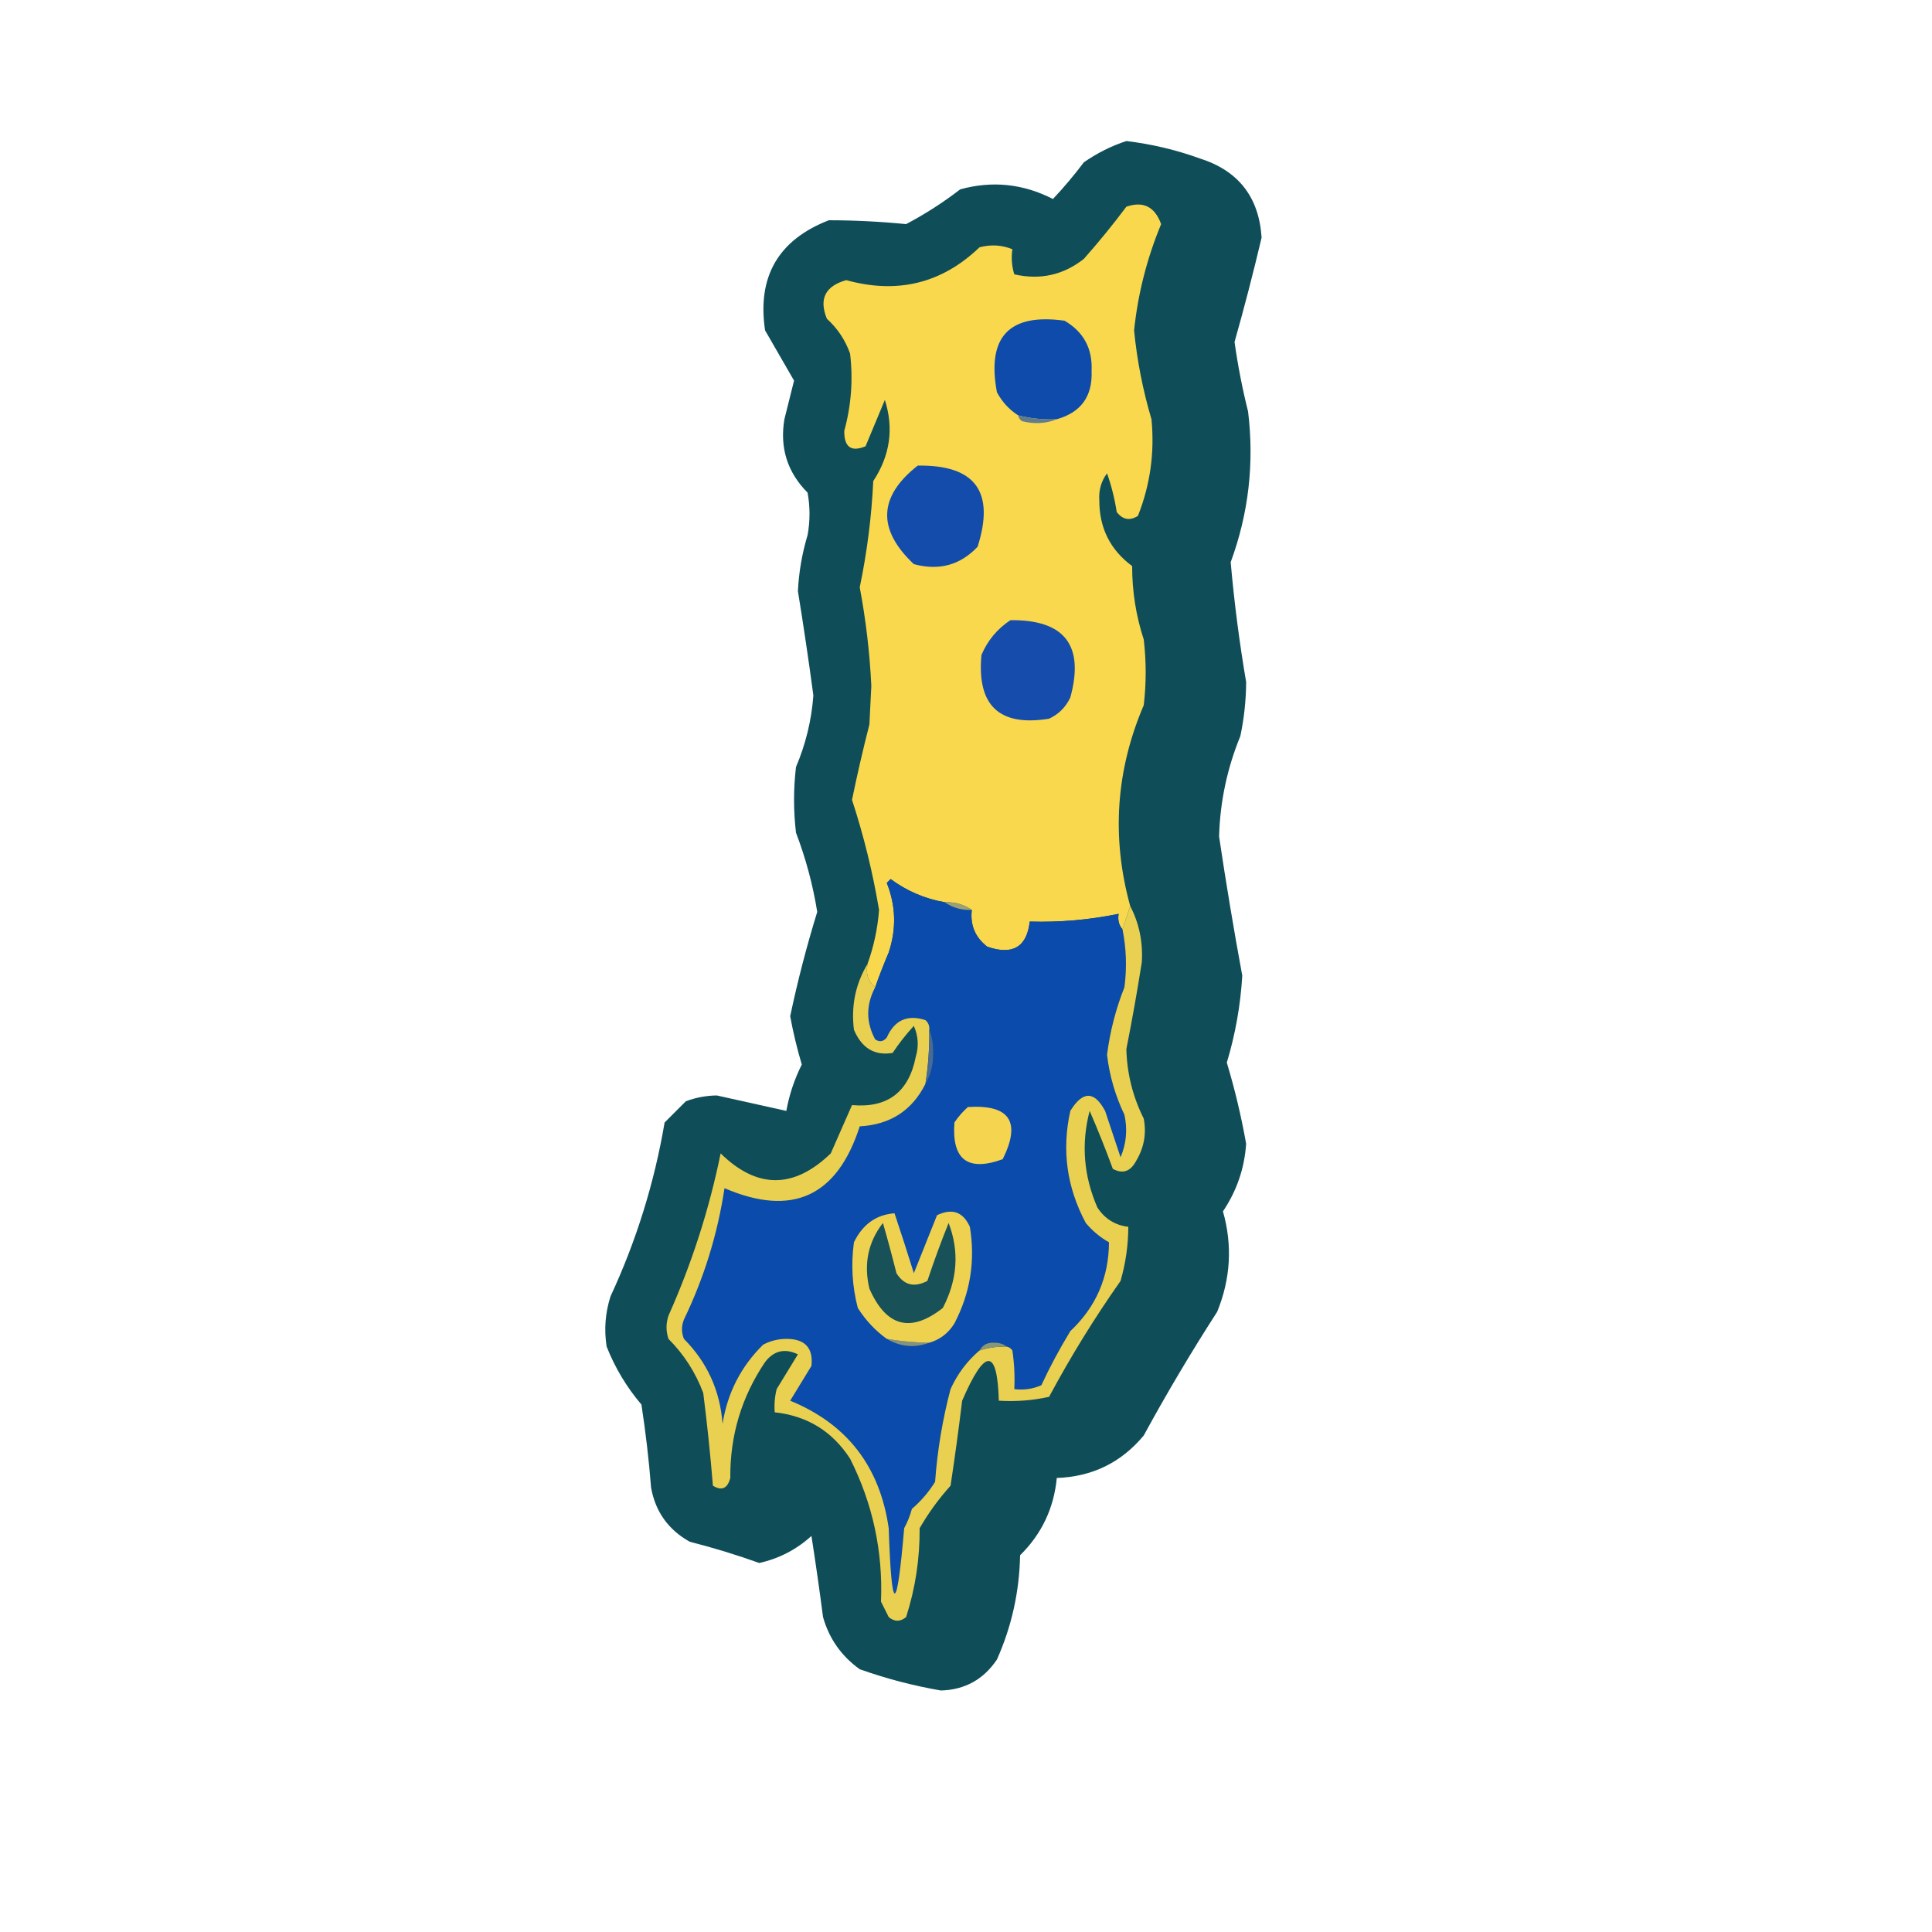 <?xml version="1.0" encoding="UTF-8"?>
<!DOCTYPE svg PUBLIC "-//W3C//DTD SVG 1.1//EN" "http://www.w3.org/Graphics/SVG/1.1/DTD/svg11.dtd">
<svg xmlns="http://www.w3.org/2000/svg" version="1.1" width="500px" height="500px" style="shape-rendering:geometricPrecision; text-rendering:geometricPrecision; image-rendering:optimizeQuality; fill-rule:evenodd; clip-rule:evenodd" xmlns:xlink="http://www.w3.org/1999/xlink">
<g><path style="opacity:0.999" fill="#0f4e59" d="M 291.5,36.5 C 298.004,37.279 304.338,38.779 310.5,41C 320.498,44.167 325.831,51.001 326.5,61.5C 324.356,70.591 322.022,79.591 319.5,88.5C 320.347,94.555 321.513,100.555 323,106.5C 324.636,119.895 323.136,132.895 318.5,145.5C 319.417,155.906 320.75,166.24 322.5,176.5C 322.479,181.223 321.979,185.889 321,190.5C 317.58,198.846 315.746,207.513 315.5,216.5C 317.292,228.54 319.292,240.54 321.5,252.5C 321.042,260.162 319.709,267.662 317.5,275C 319.567,281.876 321.234,288.876 322.5,296C 322.071,302.361 320.071,308.194 316.5,313.5C 318.988,322.282 318.488,330.948 315,339.5C 308.3,349.885 301.967,360.552 296,371.5C 290.192,378.499 282.692,382.166 273.5,382.5C 272.746,390.34 269.58,397.006 264,402.5C 263.818,411.931 261.818,420.931 258,429.5C 254.525,434.654 249.692,437.32 243.5,437.5C 236.362,436.269 229.362,434.436 222.5,432C 217.748,428.586 214.581,424.086 213,418.5C 212.08,411.409 211.08,404.409 210,397.5C 206.134,401.017 201.634,403.35 196.5,404.5C 190.601,402.386 184.601,400.553 178.5,399C 172.95,395.893 169.616,391.226 168.5,385C 167.931,377.795 167.098,370.628 166,363.5C 162.173,359.004 159.173,354.004 157,348.5C 156.304,344.095 156.637,339.761 158,335.5C 164.677,321.123 169.344,306.123 172,290.5C 173.833,288.667 175.667,286.833 177.5,285C 180.075,284.042 182.741,283.542 185.5,283.5C 191.499,284.833 197.499,286.166 203.5,287.5C 204.256,283.318 205.59,279.318 207.5,275.5C 206.268,271.351 205.268,267.184 204.5,263C 206.416,253.914 208.749,244.914 211.5,236C 210.37,228.98 208.537,222.147 206,215.5C 205.333,209.833 205.333,204.167 206,198.5C 208.516,192.589 210.016,186.423 210.5,180C 209.295,170.976 207.962,161.976 206.5,153C 206.74,148.058 207.574,143.225 209,138.5C 209.667,134.833 209.667,131.167 209,127.5C 203.763,122.226 201.763,115.892 203,108.5C 203.833,105.167 204.667,101.833 205.5,98.5C 203.016,94.204 200.516,89.871 198,85.5C 195.922,71.584 201.422,62.084 214.5,57C 221.2,57.012 227.866,57.345 234.5,58C 239.435,55.394 244.102,52.394 248.5,49C 256.805,46.719 264.805,47.552 272.5,51.5C 275.325,48.505 277.992,45.338 280.5,42C 283.99,39.588 287.657,37.755 291.5,36.5 Z"/></g>
<g><path style="opacity:1" fill="#f9d84d" d="M 292.5,234.5 C 291.833,236.5 291.167,238.5 290.5,240.5C 289.566,239.432 289.232,238.099 289.5,236.5C 281.928,238.065 274.262,238.732 266.5,238.5C 265.742,245.109 262.075,247.276 255.5,245C 252.38,242.592 251.047,239.426 251.5,235.5C 249.485,234.076 247.152,233.41 244.5,233.5C 239.371,232.603 234.704,230.603 230.5,227.5C 230.167,227.833 229.833,228.167 229.5,228.5C 231.852,234.398 232.019,240.398 230,246.5C 228.729,249.484 227.562,252.484 226.5,255.5C 224.692,254.082 224.025,252.082 224.5,249.5C 226.129,244.984 227.129,240.317 227.5,235.5C 225.877,225.803 223.544,216.303 220.5,207C 221.84,200.478 223.34,193.978 225,187.5C 225.167,184.167 225.333,180.833 225.5,177.5C 225.085,168.926 224.085,160.426 222.5,152C 224.389,142.938 225.556,133.771 226,124.5C 230.358,117.88 231.358,110.88 229,103.5C 227.333,107.5 225.667,111.5 224,115.5C 220.276,117.042 218.443,115.709 218.5,111.5C 220.3,104.93 220.8,98.263 220,91.5C 218.744,87.984 216.744,84.984 214,82.5C 211.895,77.377 213.561,74.043 219,72.5C 232.274,76.169 243.774,73.336 253.5,64C 256.429,63.223 259.263,63.389 262,64.5C 261.681,66.743 261.848,68.909 262.5,71C 269.184,72.519 275.184,71.186 280.5,67C 284.356,62.645 288.023,58.145 291.5,53.5C 295.857,51.981 298.857,53.481 300.5,58C 296.831,66.843 294.498,76.01 293.5,85.5C 294.268,93.305 295.768,100.972 298,108.5C 298.843,117.13 297.676,125.463 294.5,133.5C 292.389,134.848 290.555,134.515 289,132.5C 288.483,129.08 287.65,125.747 286.5,122.5C 284.987,124.535 284.321,126.869 284.5,129.5C 284.496,136.643 287.329,142.309 293,146.5C 292.987,153.016 293.987,159.349 296,165.5C 296.667,171.167 296.667,176.833 296,182.5C 288.768,199.413 287.601,216.746 292.5,234.5 Z"/></g>
<g><path style="opacity:1" fill="#0e4bab" d="M 273.5,108.5 C 270.098,108.658 266.764,108.324 263.5,107.5C 261.164,105.996 259.331,103.996 258,101.5C 255.332,87.169 261.166,81.003 275.5,83C 280.442,85.882 282.776,90.215 282.5,96C 282.775,102.554 279.775,106.721 273.5,108.5 Z"/></g>
<g><path style="opacity:1" fill="#617c8b" d="M 263.5,107.5 C 266.764,108.324 270.098,108.658 273.5,108.5C 270.696,109.638 267.696,109.805 264.5,109C 263.944,108.617 263.611,108.117 263.5,107.5 Z"/></g>
<g><path style="opacity:1" fill="#144cab" d="M 237.5,120.5 C 252.385,120.259 257.551,127.259 253,141.5C 248.509,146.259 243.009,147.759 236.5,146C 226.976,137.02 227.309,128.52 237.5,120.5 Z"/></g>
<g><path style="opacity:1" fill="#164cab" d="M 261.5,160.5 C 275.524,160.353 280.69,167.02 277,180.5C 275.833,183 274,184.833 271.5,186C 258.615,188.098 252.782,182.598 254,169.5C 255.614,165.723 258.114,162.723 261.5,160.5 Z"/></g>
<g><path style="opacity:1" fill="#0b4bac" d="M 244.5,233.5 C 246.515,234.924 248.848,235.59 251.5,235.5C 251.047,239.426 252.38,242.592 255.5,245C 262.075,247.276 265.742,245.109 266.5,238.5C 274.262,238.732 281.928,238.065 289.5,236.5C 289.232,238.099 289.566,239.432 290.5,240.5C 291.496,245.463 291.663,250.463 291,255.5C 288.76,261.145 287.26,266.979 286.5,273C 287.146,278.417 288.646,283.584 291,288.5C 291.837,292.295 291.504,295.961 290,299.5C 288.66,295.49 287.327,291.49 286,287.5C 283.209,282.291 280.209,282.291 277,287.5C 274.741,297.618 276.074,307.285 281,316.5C 282.708,318.543 284.708,320.21 287,321.5C 286.975,330.568 283.641,338.234 277,344.5C 274.231,349.039 271.731,353.706 269.5,358.5C 267.257,359.474 264.924,359.808 262.5,359.5C 262.665,356.15 262.498,352.817 262,349.5C 261.617,348.944 261.117,348.611 260.5,348.5C 259.726,347.853 258.726,347.52 257.5,347.5C 255.645,347.34 254.312,348.007 253.5,349.5C 250.291,352.228 247.791,355.561 246,359.5C 243.924,367.367 242.59,375.367 242,383.5C 240.374,386.128 238.374,388.461 236,390.5C 235.529,392.246 234.862,393.913 234,395.5C 232.082,418.01 230.749,418.01 230,395.5C 227.706,379.525 219.206,368.525 204.5,362.5C 206.333,359.5 208.167,356.5 210,353.5C 210.501,348.83 208.334,346.497 203.5,346.5C 201.366,346.515 199.366,347.015 197.5,348C 191.756,353.654 188.256,360.487 187,368.5C 186.359,359.896 183.025,352.563 177,346.5C 176.333,344.833 176.333,343.167 177,341.5C 182.216,330.685 185.716,319.352 187.5,307.5C 204.992,315.023 216.658,309.69 222.5,291.5C 230.391,291.066 236.058,287.4 239.5,280.5C 240.973,277.983 241.64,275.15 241.5,272C 241.494,269.967 241.161,268.134 240.5,266.5C 240.586,265.504 240.252,264.671 239.5,264C 234.834,262.503 231.5,264.003 229.5,268.5C 228.635,269.583 227.635,269.749 226.5,269C 224.095,264.552 224.095,260.052 226.5,255.5C 227.562,252.484 228.729,249.484 230,246.5C 232.019,240.398 231.852,234.398 229.5,228.5C 229.833,228.167 230.167,227.833 230.5,227.5C 234.704,230.603 239.371,232.603 244.5,233.5 Z"/></g>
<g><path style="opacity:1" fill="#9ca074" d="M 244.5,233.5 C 247.152,233.41 249.485,234.076 251.5,235.5C 248.848,235.59 246.515,234.924 244.5,233.5 Z"/></g>
<g><path style="opacity:1" fill="#ead051" d="M 292.5,234.5 C 294.813,238.939 295.813,243.773 295.5,249C 294.316,256.531 292.983,264.031 291.5,271.5C 291.662,277.821 293.162,283.821 296,289.5C 296.738,293.402 296.072,297.068 294,300.5C 292.54,303.21 290.54,303.876 288,302.5C 286.152,297.447 284.152,292.447 282,287.5C 279.773,295.986 280.44,304.319 284,312.5C 285.918,315.428 288.585,317.094 292,317.5C 291.993,322.213 291.327,326.88 290,331.5C 283.239,341.103 277.072,351.103 271.5,361.5C 267.235,362.439 262.902,362.772 258.5,362.5C 258.094,348.803 254.928,348.803 249,362.5C 248.11,369.857 247.11,377.19 246,384.5C 242.947,387.887 240.28,391.553 238,395.5C 238.058,403.379 236.892,411.045 234.5,418.5C 232.994,419.747 231.494,419.747 230,418.5C 229.333,417.167 228.667,415.833 228,414.5C 228.524,401.453 225.858,389.12 220,377.5C 215.415,370.42 208.915,366.42 200.5,365.5C 200.338,363.473 200.505,361.473 201,359.5C 202.833,356.5 204.667,353.5 206.5,350.5C 203.104,348.87 200.271,349.537 198,352.5C 191.909,361.522 188.909,371.522 189,382.5C 188.282,385.234 186.782,385.9 184.5,384.5C 183.851,376.499 183.018,368.499 182,360.5C 180.01,355.187 177.01,350.52 173,346.5C 172.333,344.5 172.333,342.5 173,340.5C 179.048,326.966 183.548,312.966 186.5,298.5C 195.932,307.735 205.432,307.735 215,298.5C 216.837,294.316 218.671,290.15 220.5,286C 229.696,286.81 235.196,282.643 237,273.5C 237.818,270.773 237.652,268.106 236.5,265.5C 234.507,267.666 232.673,269.999 231,272.5C 226.356,273.273 223.023,271.273 221,266.5C 220.229,260.343 221.396,254.677 224.5,249.5C 224.025,252.082 224.692,254.082 226.5,255.5C 224.095,260.052 224.095,264.552 226.5,269C 227.635,269.749 228.635,269.583 229.5,268.5C 231.5,264.003 234.834,262.503 239.5,264C 240.252,264.671 240.586,265.504 240.5,266.5C 240.563,271.203 240.229,275.87 239.5,280.5C 236.058,287.4 230.391,291.066 222.5,291.5C 216.658,309.69 204.992,315.023 187.5,307.5C 185.716,319.352 182.216,330.685 177,341.5C 176.333,343.167 176.333,344.833 177,346.5C 183.025,352.563 186.359,359.896 187,368.5C 188.256,360.487 191.756,353.654 197.5,348C 199.366,347.015 201.366,346.515 203.5,346.5C 208.334,346.497 210.501,348.83 210,353.5C 208.167,356.5 206.333,359.5 204.5,362.5C 219.206,368.525 227.706,379.525 230,395.5C 230.749,418.01 232.082,418.01 234,395.5C 234.862,393.913 235.529,392.246 236,390.5C 238.374,388.461 240.374,386.128 242,383.5C 242.59,375.367 243.924,367.367 246,359.5C 247.791,355.561 250.291,352.228 253.5,349.5C 255.764,348.781 258.097,348.448 260.5,348.5C 261.117,348.611 261.617,348.944 262,349.5C 262.498,352.817 262.665,356.15 262.5,359.5C 264.924,359.808 267.257,359.474 269.5,358.5C 271.731,353.706 274.231,349.039 277,344.5C 283.641,338.234 286.975,330.568 287,321.5C 284.708,320.21 282.708,318.543 281,316.5C 276.074,307.285 274.741,297.618 277,287.5C 280.209,282.291 283.209,282.291 286,287.5C 287.327,291.49 288.66,295.49 290,299.5C 291.504,295.961 291.837,292.295 291,288.5C 288.646,283.584 287.146,278.417 286.5,273C 287.26,266.979 288.76,261.145 291,255.5C 291.663,250.463 291.496,245.463 290.5,240.5C 291.167,238.5 291.833,236.5 292.5,234.5 Z"/></g>
<g><path style="opacity:1" fill="#88967a" d="M 260.5,348.5 C 258.097,348.448 255.764,348.781 253.5,349.5C 254.312,348.007 255.645,347.34 257.5,347.5C 258.726,347.52 259.726,347.853 260.5,348.5 Z"/></g>
<g><path style="opacity:1" fill="#84937c" d="M 229.5,346.5 C 233.135,347.114 236.802,347.448 240.5,347.5C 236.71,348.902 233.044,348.569 229.5,346.5 Z"/></g>
<g><path style="opacity:1" fill="#eed24f" d="M 240.5,347.5 C 236.802,347.448 233.135,347.114 229.5,346.5C 226.528,344.359 224.028,341.692 222,338.5C 220.544,332.903 220.211,327.237 221,321.5C 223.269,316.846 226.769,314.346 231.5,314C 233.219,319.126 234.885,324.292 236.5,329.5C 238.497,324.51 240.497,319.51 242.5,314.5C 246.415,312.618 249.248,313.618 251,317.5C 252.445,326.299 251.111,334.632 247,342.5C 245.442,345.021 243.275,346.688 240.5,347.5 Z"/></g>
<g><path style="opacity:1" fill="#185158" d="M 228.5,316.5 C 229.714,320.693 230.88,325.026 232,329.5C 233.94,332.608 236.606,333.275 240,331.5C 241.682,326.434 243.515,321.434 245.5,316.5C 248.309,323.841 247.809,331.174 244,338.5C 235.678,345.044 229.345,343.377 225,333.5C 223.487,327.13 224.653,321.464 228.5,316.5 Z"/></g>
<g><path style="opacity:1" fill="#f5d54f" d="M 250.5,286.5 C 261.314,285.812 264.314,290.312 259.5,300C 250.457,303.292 246.29,300.126 247,290.5C 248.032,288.973 249.199,287.64 250.5,286.5 Z"/></g>
<g><path style="opacity:1" fill="#476a97" d="M 240.5,266.5 C 241.161,268.134 241.494,269.967 241.5,272C 241.64,275.15 240.973,277.983 239.5,280.5C 240.229,275.87 240.563,271.203 240.5,266.5 Z"/></g>
</svg>
